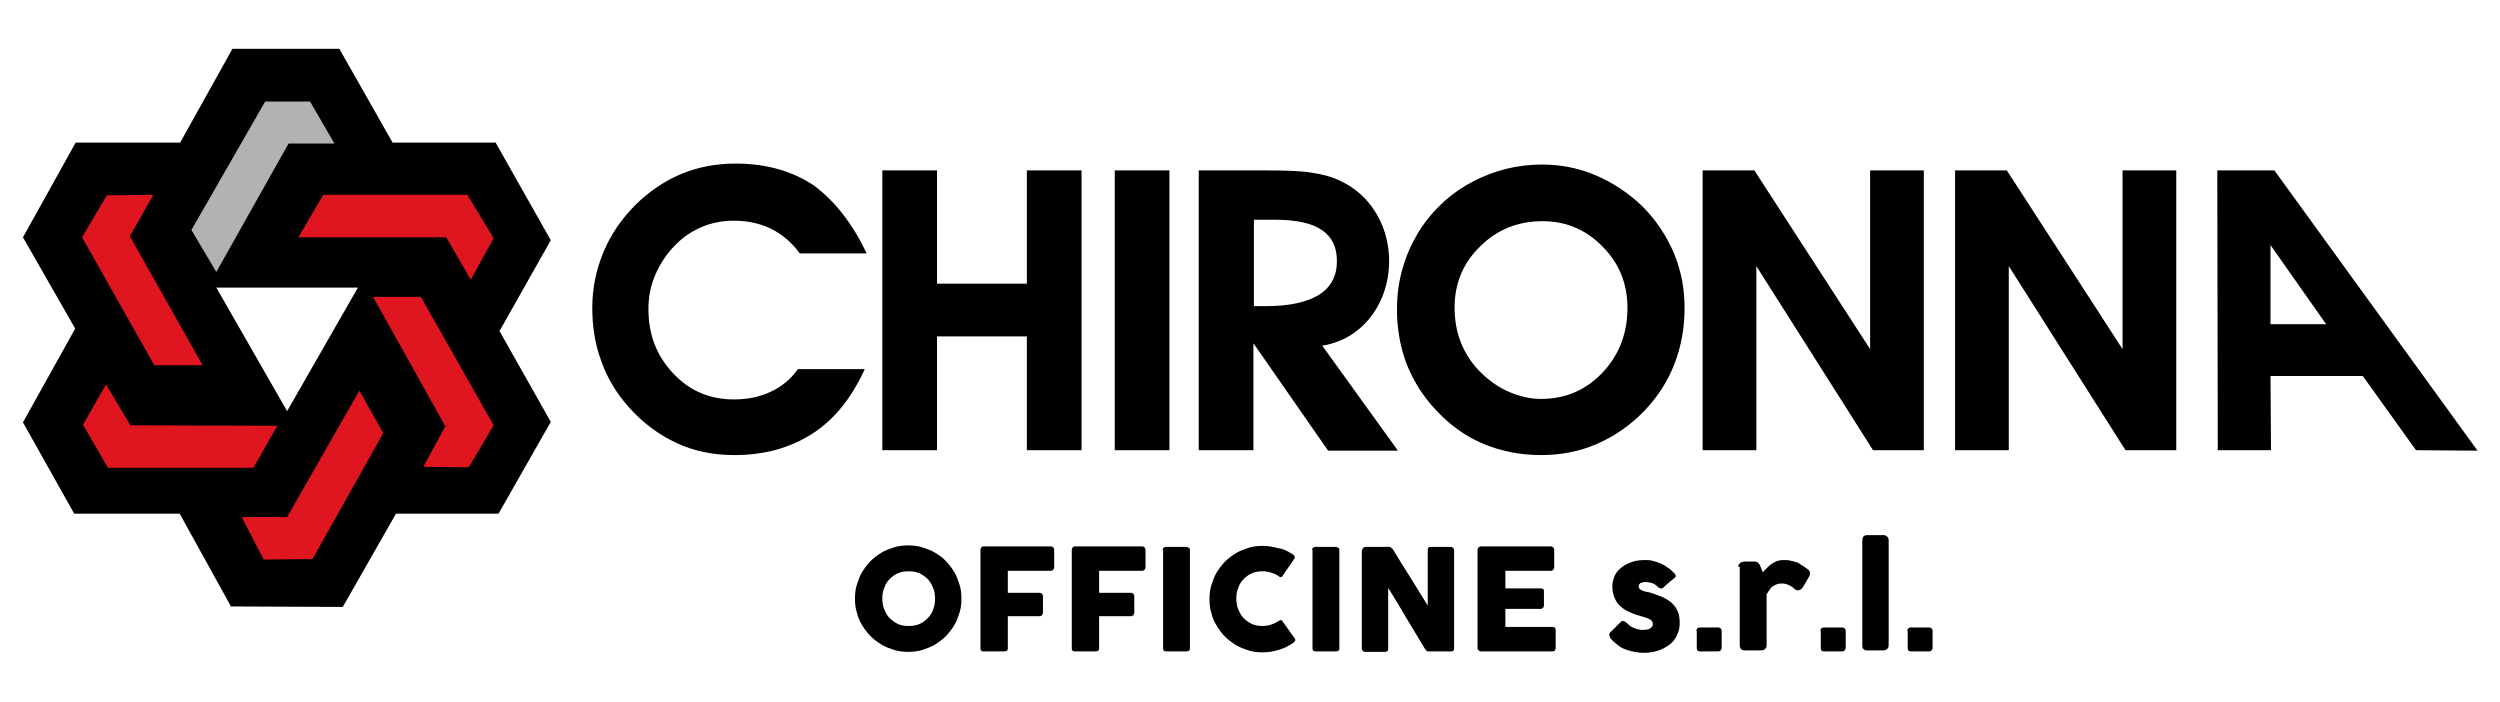 <?xml version="1.0" encoding="UTF-8"?> <svg xmlns="http://www.w3.org/2000/svg" xmlns:xlink="http://www.w3.org/1999/xlink" version="1.1" id="Livello_1" x="0px" y="0px" width="512px" height="143.8px" viewBox="0 0 512 143.8" style="enable-background:new 0 0 512 143.8;" xml:space="preserve"> <style type="text/css"> .st0{fill-rule:evenodd;clip-rule:evenodd;} .st1{fill-rule:evenodd;clip-rule:evenodd;fill:#DF1520;} .st2{fill-rule:evenodd;clip-rule:evenodd;fill:#B2B2B2;} </style> <g> <path class="st0" d="M177.5,51.9h-13.7c-1.6-2.2-3.6-3.9-5.8-5c-2.2-1.1-4.8-1.7-7.7-1.7c-2.3,0-4.5,0.4-6.6,1.3 c-2.1,0.9-3.9,2.1-5.5,3.8c-1.7,1.7-3,3.7-4,6s-1.4,4.6-1.4,7c0,5.3,1.7,9.6,5.1,13.2c3.4,3.6,7.5,5.3,12.4,5.3 c2.8,0,5.3-0.5,7.6-1.6c2.2-1,4.1-2.6,5.5-4.6h13.7c-2.7,5.9-6.2,10.3-10.7,13.2c-4.5,2.9-9.8,4.4-16,4.4c-4.3,0-8.3-0.8-11.9-2.5 c-3.6-1.7-6.9-4.1-9.8-7.4c-2.4-2.7-4.3-5.8-5.5-9.2c-1.3-3.4-1.9-7.1-1.9-11.1c0-4,0.8-7.8,2.3-11.4c1.5-3.6,3.7-6.8,6.7-9.8 c2.8-2.7,5.9-4.8,9.3-6.2c3.4-1.4,7.1-2.1,11-2.1c6.3,0,11.6,1.5,16.1,4.5C171,41.2,174.6,45.8,177.5,51.9 M191.9,68.9v23.3h-11.2 V34.9h11.2v23.2h18.4V34.9h11.2v57.3h-11.2V68.9H191.9z M228.3,34.9h11.2v57.3h-11.2V34.9z M256.7,62.7h2.6c4.7,0,8.3-0.8,10.8-2.3 c2.5-1.6,3.7-3.9,3.7-6.9c0-2.9-1-5-3.1-6.4c-2-1.4-5.3-2.1-9.6-2.1h-4.3V62.7z M256.7,92.2h-11.2V34.9h13.6c4.3,0,7.6,0.1,9.7,0.5 c2.1,0.3,3.9,0.8,5.4,1.5c3.3,1.5,5.7,3.7,7.4,6.4c2.3,3.6,3.2,7.9,2.8,12.1c-0.7,7.4-5.6,14.1-13.6,15.4l15.5,21.5H272l-15.3-22 V92.2z M297.9,63c0,2.5,0.4,4.8,1.2,6.9c0.8,2.1,2,4.1,3.6,5.8c1.8,1.9,3.8,3.4,6,4.4c2.2,1,4.5,1.6,6.9,1.6c5,0,9.2-1.8,12.6-5.4 c3.4-3.6,5.1-8,5.1-13.3c0-4.9-1.7-9.1-5.1-12.5c-3.4-3.5-7.5-5.2-12.3-5.2c-5,0-9.3,1.7-12.8,5.2C299.6,53.9,297.9,58.1,297.9,63 M286.1,63.4c0-3.1,0.4-6.1,1.3-8.9c0.8-2.8,2.1-5.4,3.7-7.9c2.8-4.1,6.4-7.3,10.7-9.5c4.3-2.2,8.9-3.4,14-3.4 c3.8,0,7.5,0.7,11,2.2c3.5,1.5,6.7,3.6,9.5,6.3c2.9,2.9,5,6.1,6.5,9.6c1.5,3.6,2.2,7.3,2.2,11.3c0,4.1-0.7,7.9-2.1,11.5 c-1.4,3.6-3.5,6.8-6.2,9.6c-2.8,2.9-6,5.1-9.6,6.7c-3.7,1.6-7.5,2.3-11.5,2.3c-4.3,0-8.2-0.8-11.8-2.3c-3.6-1.5-6.8-3.8-9.6-6.8 c-2.7-2.8-4.7-6-6.1-9.5C286.8,71.2,286.1,67.4,286.1,63.4 M359.7,92.2h-11V34.9h10.6L383,71.5V34.9h11v57.3h-10.4l-23.9-37.7V92.2 z M411.4,92.2h-11V34.9H411l23.7,36.6V34.9h11v57.3h-10.4l-23.9-37.7V92.2z M454.2,92.2l-0.1-57.3l11.7,0l41.6,57.4l-12.6-0.1 L483.9,77H465l0.1,15.2H454.2z M465,66.4h11.4L465,50.2V66.4z"></path> <path class="st0" d="M44.3,58.9l29,0L58.8,84.2L44.3,58.9z M15.2,105.2l21.6,0l10.5,19l22.9,0.1l10.9-19.1l21,0l10.7-18.8 l-10.5-18.6l10.5-18.6l-11.3-20l-21.1,0L69.5,10l-21.9,0L36.9,29.2l-21.4,0L4.7,48.6l10.7,18.7L4.7,86.5L15.2,105.2z"></path> <polygon class="st1" points="31.6,74.8 41.5,74.8 26.6,48.4 31.4,39.9 21.9,40 16.8,48.6 "></polygon> <polygon class="st1" points="51.9,95.8 56.8,87.2 26.7,87.1 21.7,78.7 17,87 22.1,95.8 "></polygon> <polygon class="st2" points="39.2,47.1 44.3,55.7 59.1,29.4 68.5,29.4 63.5,20.8 54.3,20.8 "></polygon> <polygon class="st1" points="66.2,39.9 61.1,48.6 91.4,48.6 96.4,57.3 101.1,48.8 95.7,39.9 "></polygon> <polygon class="st1" points="86.2,60.8 76.4,60.8 91.2,87.3 86.7,95.6 96,95.7 101.1,87.1 "></polygon> <polygon class="st1" points="78.5,88.7 73.6,80 58.8,105.9 49.5,105.9 54,114.6 64,114.5 "></polygon> <path d="M175.1,122.6c0-1,0.1-2,0.4-2.9c0.3-0.9,0.6-1.8,1.1-2.6c0.5-0.8,1.1-1.6,1.7-2.2c0.7-0.7,1.4-1.2,2.2-1.7 c0.8-0.5,1.7-0.8,2.6-1.1c0.9-0.3,1.9-0.4,2.9-0.4c1,0,2,0.1,2.9,0.4c0.9,0.3,1.8,0.6,2.6,1.1c0.8,0.5,1.6,1,2.2,1.7 c0.7,0.7,1.2,1.4,1.7,2.2c0.5,0.8,0.8,1.7,1.1,2.6c0.3,0.9,0.4,1.9,0.4,2.9c0,1-0.1,2-0.4,2.9c-0.3,0.9-0.6,1.8-1.1,2.6 c-0.5,0.8-1.1,1.6-1.7,2.2c-0.7,0.7-1.4,1.2-2.2,1.7c-0.8,0.5-1.7,0.8-2.6,1.1c-0.9,0.3-1.9,0.4-2.9,0.4c-1,0-2-0.1-2.9-0.4 s-1.8-0.6-2.6-1.1c-0.8-0.5-1.6-1.1-2.2-1.7c-0.7-0.7-1.2-1.4-1.7-2.2c-0.5-0.8-0.9-1.7-1.1-2.6 C175.2,124.6,175.1,123.7,175.1,122.6 M180.7,122.6c0,0.8,0.1,1.5,0.4,2.2c0.3,0.7,0.6,1.3,1.1,1.8c0.5,0.5,1.1,0.9,1.7,1.2 c0.7,0.3,1.4,0.4,2.2,0.4s1.5-0.1,2.2-0.4c0.7-0.3,1.2-0.7,1.7-1.2c0.5-0.5,0.9-1.1,1.1-1.8c0.3-0.7,0.4-1.4,0.4-2.2 c0-0.8-0.1-1.5-0.4-2.2c-0.3-0.7-0.6-1.3-1.1-1.8c-0.5-0.5-1.1-0.9-1.7-1.2c-0.7-0.3-1.4-0.4-2.2-0.4s-1.5,0.1-2.2,0.4 c-0.7,0.3-1.2,0.7-1.7,1.2c-0.5,0.5-0.9,1.1-1.1,1.8C180.8,121.1,180.7,121.8,180.7,122.6"></path> <path d="M200.8,112.6c0-0.2,0.1-0.4,0.2-0.5c0.1-0.1,0.2-0.2,0.4-0.2h13.8c0.2,0,0.4,0.1,0.5,0.2c0.1,0.1,0.2,0.3,0.2,0.5v3.6 c0,0.2-0.1,0.3-0.2,0.5c-0.1,0.1-0.3,0.2-0.5,0.2h-8.8v4.5h6.5c0.2,0,0.3,0.1,0.5,0.2c0.1,0.1,0.2,0.3,0.2,0.5v3.4 c0,0.2-0.1,0.3-0.2,0.5c-0.1,0.1-0.3,0.2-0.5,0.2h-6.5v6.6c0,0.4-0.2,0.6-0.7,0.6h-4.4c-0.3,0-0.5-0.2-0.5-0.6V112.6z"></path> <path d="M219.5,112.6c0-0.2,0.1-0.4,0.2-0.5c0.1-0.1,0.2-0.2,0.4-0.2h13.8c0.2,0,0.4,0.1,0.5,0.2c0.1,0.1,0.2,0.3,0.2,0.5v3.6 c0,0.2-0.1,0.3-0.2,0.5c-0.1,0.1-0.3,0.2-0.5,0.2h-8.8v4.5h6.5c0.2,0,0.3,0.1,0.5,0.2c0.1,0.1,0.2,0.3,0.2,0.5v3.4 c0,0.2-0.1,0.3-0.2,0.5c-0.1,0.1-0.3,0.2-0.5,0.2h-6.5v6.6c0,0.4-0.2,0.6-0.7,0.6H220c-0.3,0-0.5-0.2-0.5-0.6V112.6z"></path> <path d="M238.1,112.6c0-0.2,0.1-0.3,0.2-0.4c0.1-0.1,0.3-0.2,0.5-0.2h4.2c0.1,0,0.3,0.1,0.5,0.2c0.2,0.1,0.2,0.3,0.2,0.5v20.1 c0,0.4-0.2,0.6-0.7,0.6h-4.2c-0.4,0-0.6-0.2-0.6-0.6V112.6z"></path> <path d="M264.7,113.5c0.2,0.1,0.3,0.2,0.4,0.4c0.1,0.2,0.1,0.3,0,0.5l-2.4,3.5c-0.1,0.2-0.2,0.3-0.3,0.3c-0.1,0-0.3,0-0.4-0.1 c-0.5-0.4-1-0.6-1.6-0.8c-0.6-0.2-1.2-0.3-1.8-0.3c-0.8,0-1.5,0.1-2.2,0.4c-0.7,0.3-1.2,0.7-1.7,1.2c-0.5,0.5-0.9,1.1-1.1,1.8 c-0.3,0.7-0.4,1.4-0.4,2.2c0,0.8,0.1,1.5,0.4,2.2c0.3,0.7,0.6,1.3,1.1,1.8c0.5,0.5,1.1,0.9,1.7,1.2c0.7,0.3,1.4,0.4,2.2,0.4 c0.6,0,1.2-0.1,1.8-0.3c0.6-0.2,1.1-0.5,1.6-0.8c0.2-0.1,0.3-0.1,0.4-0.1c0.1,0,0.2,0.1,0.3,0.3l2.5,3.5c0.1,0.2,0.1,0.4,0,0.5 c-0.1,0.1-0.2,0.3-0.4,0.4c-0.9,0.6-1.9,1.1-2.9,1.4c-1,0.3-2.1,0.5-3.3,0.5c-1,0-2-0.1-2.9-0.4c-0.9-0.3-1.8-0.6-2.6-1.1 c-0.8-0.5-1.6-1.1-2.2-1.7c-0.7-0.7-1.2-1.4-1.7-2.2c-0.5-0.8-0.9-1.7-1.1-2.6c-0.3-0.9-0.4-1.9-0.4-2.9c0-1,0.1-2,0.4-2.9 c0.3-0.9,0.6-1.8,1.1-2.6c0.5-0.8,1.1-1.6,1.7-2.2c0.7-0.7,1.4-1.2,2.2-1.7c0.8-0.5,1.7-0.8,2.6-1.1c0.9-0.3,1.9-0.4,2.9-0.4 c1.2,0,2.2,0.2,3.3,0.5C262.8,112.4,263.8,112.9,264.7,113.5"></path> <path d="M268.7,112.6c0-0.2,0.1-0.3,0.2-0.4c0.1-0.1,0.3-0.2,0.5-0.2h4.2c0.1,0,0.3,0.1,0.5,0.2c0.2,0.1,0.2,0.3,0.2,0.5v20.1 c0,0.4-0.2,0.6-0.7,0.6h-4.2c-0.4,0-0.6-0.2-0.6-0.6V112.6z"></path> <path d="M279,112.6c0-0.2,0.1-0.3,0.2-0.4c0.1-0.1,0.3-0.2,0.5-0.2h4.7c0.1,0,0.3,0,0.4,0.1c0.1,0.1,0.3,0.2,0.4,0.3 c1.2,2,2.4,3.9,3.6,5.8c1.2,1.9,2.4,3.9,3.6,5.8v-11.5c0-0.2,0.1-0.3,0.2-0.4c0.1-0.1,0.2-0.1,0.4-0.1h4.1c0.2,0,0.4,0.1,0.5,0.2 c0.1,0.1,0.2,0.3,0.2,0.5v20.2c0,0.2-0.1,0.3-0.2,0.4c-0.1,0.1-0.3,0.1-0.5,0.1h-4.6c-0.1,0-0.2,0-0.3-0.1 c-0.1-0.1-0.2-0.2-0.3-0.3c-1.3-2.1-2.5-4.2-3.8-6.3c-1.2-2.1-2.5-4.2-3.8-6.3v12.4c0,0.2,0,0.4-0.1,0.5c-0.1,0.1-0.3,0.2-0.5,0.2 h-4.1c-0.2,0-0.4-0.1-0.5-0.2c-0.1-0.1-0.2-0.3-0.2-0.4V112.6z"></path> <path d="M302.6,112.6c0-0.2,0.1-0.4,0.2-0.5c0.1-0.1,0.3-0.2,0.5-0.2h14.3c0.2,0,0.4,0.1,0.5,0.2c0.1,0.1,0.2,0.3,0.2,0.5v3.6 c0,0.2-0.1,0.3-0.2,0.5c-0.1,0.1-0.3,0.2-0.5,0.2h-9.3v3.6h7.2c0.2,0,0.3,0,0.5,0.1c0.1,0.1,0.2,0.2,0.2,0.4v3.1 c0,0.1-0.1,0.3-0.2,0.4c-0.1,0.1-0.3,0.2-0.5,0.2h-7.2v3.7h9.7c0.4,0,0.6,0.2,0.6,0.7v3.6c0,0.1,0,0.2-0.1,0.3 c0,0.3-0.2,0.4-0.6,0.4h-14.6c-0.2,0-0.3-0.1-0.5-0.2c-0.1-0.1-0.2-0.3-0.2-0.5V112.6z"></path> <path d="M333.2,127.6c0.3,0.3,0.5,0.5,0.8,0.7c0.3,0.2,0.6,0.3,0.9,0.4c0.3,0.1,0.5,0.2,0.7,0.2c0.2,0,0.4,0.1,0.4,0.1 c0.2,0,0.4,0,0.7,0c0.3,0,0.6-0.1,0.8-0.1c0.3-0.1,0.5-0.2,0.7-0.4c0.2-0.2,0.3-0.4,0.3-0.7c0-0.3-0.1-0.5-0.2-0.6 c-0.1-0.2-0.3-0.3-0.5-0.4c-0.2-0.1-0.4-0.2-0.7-0.3c-0.3-0.1-0.6-0.2-1-0.3c-1.2-0.3-2.1-0.7-2.9-1.1c-0.8-0.4-1.3-0.9-1.8-1.4 c-0.4-0.5-0.7-1.1-0.9-1.7c-0.2-0.6-0.3-1.3-0.3-1.9c0-0.8,0.2-1.5,0.5-2.2c0.3-0.7,0.8-1.2,1.4-1.7c0.6-0.5,1.3-0.8,2.1-1.1 c0.8-0.3,1.7-0.4,2.7-0.4c0.6,0,1.2,0,1.7,0.2c0.5,0.1,1,0.3,1.5,0.5c0.5,0.2,1,0.5,1.4,0.8c0.5,0.3,0.9,0.7,1.4,1.2 c0.2,0.2,0.2,0.4,0.3,0.5s-0.1,0.3-0.3,0.5c-0.4,0.3-0.7,0.6-1.1,0.9s-0.7,0.6-1.1,1c-0.1,0.1-0.2,0.2-0.3,0.2c-0.1,0-0.2,0-0.3,0 c-0.1,0-0.2-0.1-0.3-0.1c-0.1-0.1-0.2-0.1-0.3-0.2c-0.3-0.4-0.7-0.6-1.2-0.8c-0.4-0.1-0.8-0.2-1.2-0.2c-0.5,0-0.8,0.1-1.1,0.2 c-0.3,0.2-0.4,0.4-0.4,0.7c0,0.3,0.1,0.4,0.3,0.6c0.2,0.1,0.4,0.3,0.6,0.3c0.2,0.1,0.5,0.2,0.8,0.2c0.3,0.1,0.5,0.1,0.8,0.2 c0.9,0.3,1.7,0.6,2.4,0.9c0.7,0.3,1.3,0.7,1.9,1.2c0.5,0.5,0.9,1,1.2,1.7s0.4,1.5,0.4,2.4c0,1-0.2,1.8-0.6,2.6s-0.9,1.4-1.6,1.9 c-0.7,0.5-1.4,0.9-2.4,1.2c-0.9,0.3-1.9,0.4-2.9,0.4c-0.6,0-1.2-0.1-1.8-0.2c-0.6-0.1-1.2-0.3-1.8-0.5c-0.6-0.2-1.1-0.5-1.6-0.9 c-0.5-0.4-1-0.8-1.4-1.3c-0.1-0.1-0.2-0.3-0.2-0.4c-0.1-0.1-0.1-0.3-0.1-0.4c0-0.1,0-0.3,0.1-0.4c0.1-0.1,0.1-0.2,0.3-0.3l1.9-1.9 c0.2-0.2,0.4-0.3,0.6-0.2C332.7,127.2,332.9,127.4,333.2,127.6"></path> <path d="M347.4,129.2c0-0.2,0.1-0.3,0.2-0.5c0.1-0.1,0.3-0.2,0.5-0.2h3.8c0.2,0,0.3,0.1,0.5,0.2c0.1,0.1,0.2,0.3,0.2,0.5v3.5 c0,0.2-0.1,0.3-0.2,0.5c-0.1,0.1-0.3,0.2-0.5,0.2h-3.8c-0.4,0-0.6-0.2-0.6-0.7V129.2z"></path> <path d="M356,116.1c0-0.2,0-0.3,0.1-0.5c0.1-0.1,0.2-0.2,0.3-0.3c0.1-0.1,0.2-0.2,0.4-0.2c0.1,0,0.3-0.1,0.4-0.1h2.2 c0.2,0,0.4,0.1,0.6,0.2c0.1,0.1,0.3,0.3,0.4,0.5c0.1,0.2,0.2,0.5,0.3,0.7s0.2,0.5,0.3,0.8c0.3-0.3,0.6-0.6,0.9-0.9 c0.3-0.3,0.6-0.6,0.9-0.8c0.3-0.2,0.7-0.4,1.1-0.6c0.4-0.1,0.8-0.2,1.3-0.2c0.5,0,1,0,1.4,0.1c0.4,0.1,0.8,0.2,1.2,0.3 c0.4,0.1,0.7,0.3,1.1,0.6c0.4,0.2,0.8,0.5,1.2,0.8c0.4,0.2,0.6,0.5,0.6,0.9c0,0.2-0.1,0.5-0.2,0.7l-1.3,2.2c-0.3,0.4-0.6,0.6-1,0.6 c-0.2,0-0.4-0.1-0.6-0.2c-0.4-0.4-0.8-0.7-1.3-0.9c-0.4-0.2-0.9-0.3-1.5-0.3c-0.4,0-0.7,0.1-1,0.2c-0.3,0.1-0.5,0.3-0.8,0.4 c-0.2,0.2-0.4,0.4-0.6,0.7c-0.2,0.3-0.4,0.6-0.6,0.9v10.4c0,0.4-0.1,0.6-0.3,0.8c-0.2,0.2-0.5,0.3-0.9,0.3h-3.2 c-0.8,0-1.1-0.4-1.1-1.1V116.1z"></path> <path d="M372.8,129.2c0-0.2,0.1-0.3,0.2-0.5c0.1-0.1,0.3-0.2,0.5-0.2h3.8c0.2,0,0.3,0.1,0.5,0.2c0.1,0.1,0.2,0.3,0.2,0.5v3.5 c0,0.2-0.1,0.3-0.2,0.5c-0.1,0.1-0.3,0.2-0.5,0.2h-3.8c-0.4,0-0.6-0.2-0.6-0.7V129.2z"></path> <path d="M381.4,110.7c0-0.3,0.1-0.6,0.2-0.8c0.2-0.2,0.4-0.3,0.8-0.3h3.5c0.1,0,0.2,0,0.3,0.1c0.1,0.1,0.2,0.1,0.3,0.2 c0.1,0.1,0.2,0.2,0.2,0.3c0.1,0.1,0.1,0.3,0.1,0.4v21.5c0,0.4-0.1,0.6-0.3,0.8c-0.2,0.2-0.5,0.3-0.8,0.3h-3.3 c-0.4,0-0.6-0.1-0.8-0.3c-0.2-0.2-0.2-0.5-0.2-0.8V110.7z"></path> <path d="M390.6,129.2c0-0.2,0.1-0.3,0.2-0.5c0.1-0.1,0.3-0.2,0.5-0.2h3.8c0.2,0,0.3,0.1,0.5,0.2c0.1,0.1,0.2,0.3,0.2,0.5v3.5 c0,0.2-0.1,0.3-0.2,0.5c-0.1,0.1-0.3,0.2-0.5,0.2h-3.8c-0.4,0-0.6-0.2-0.6-0.7V129.2z"></path> </g> </svg> 